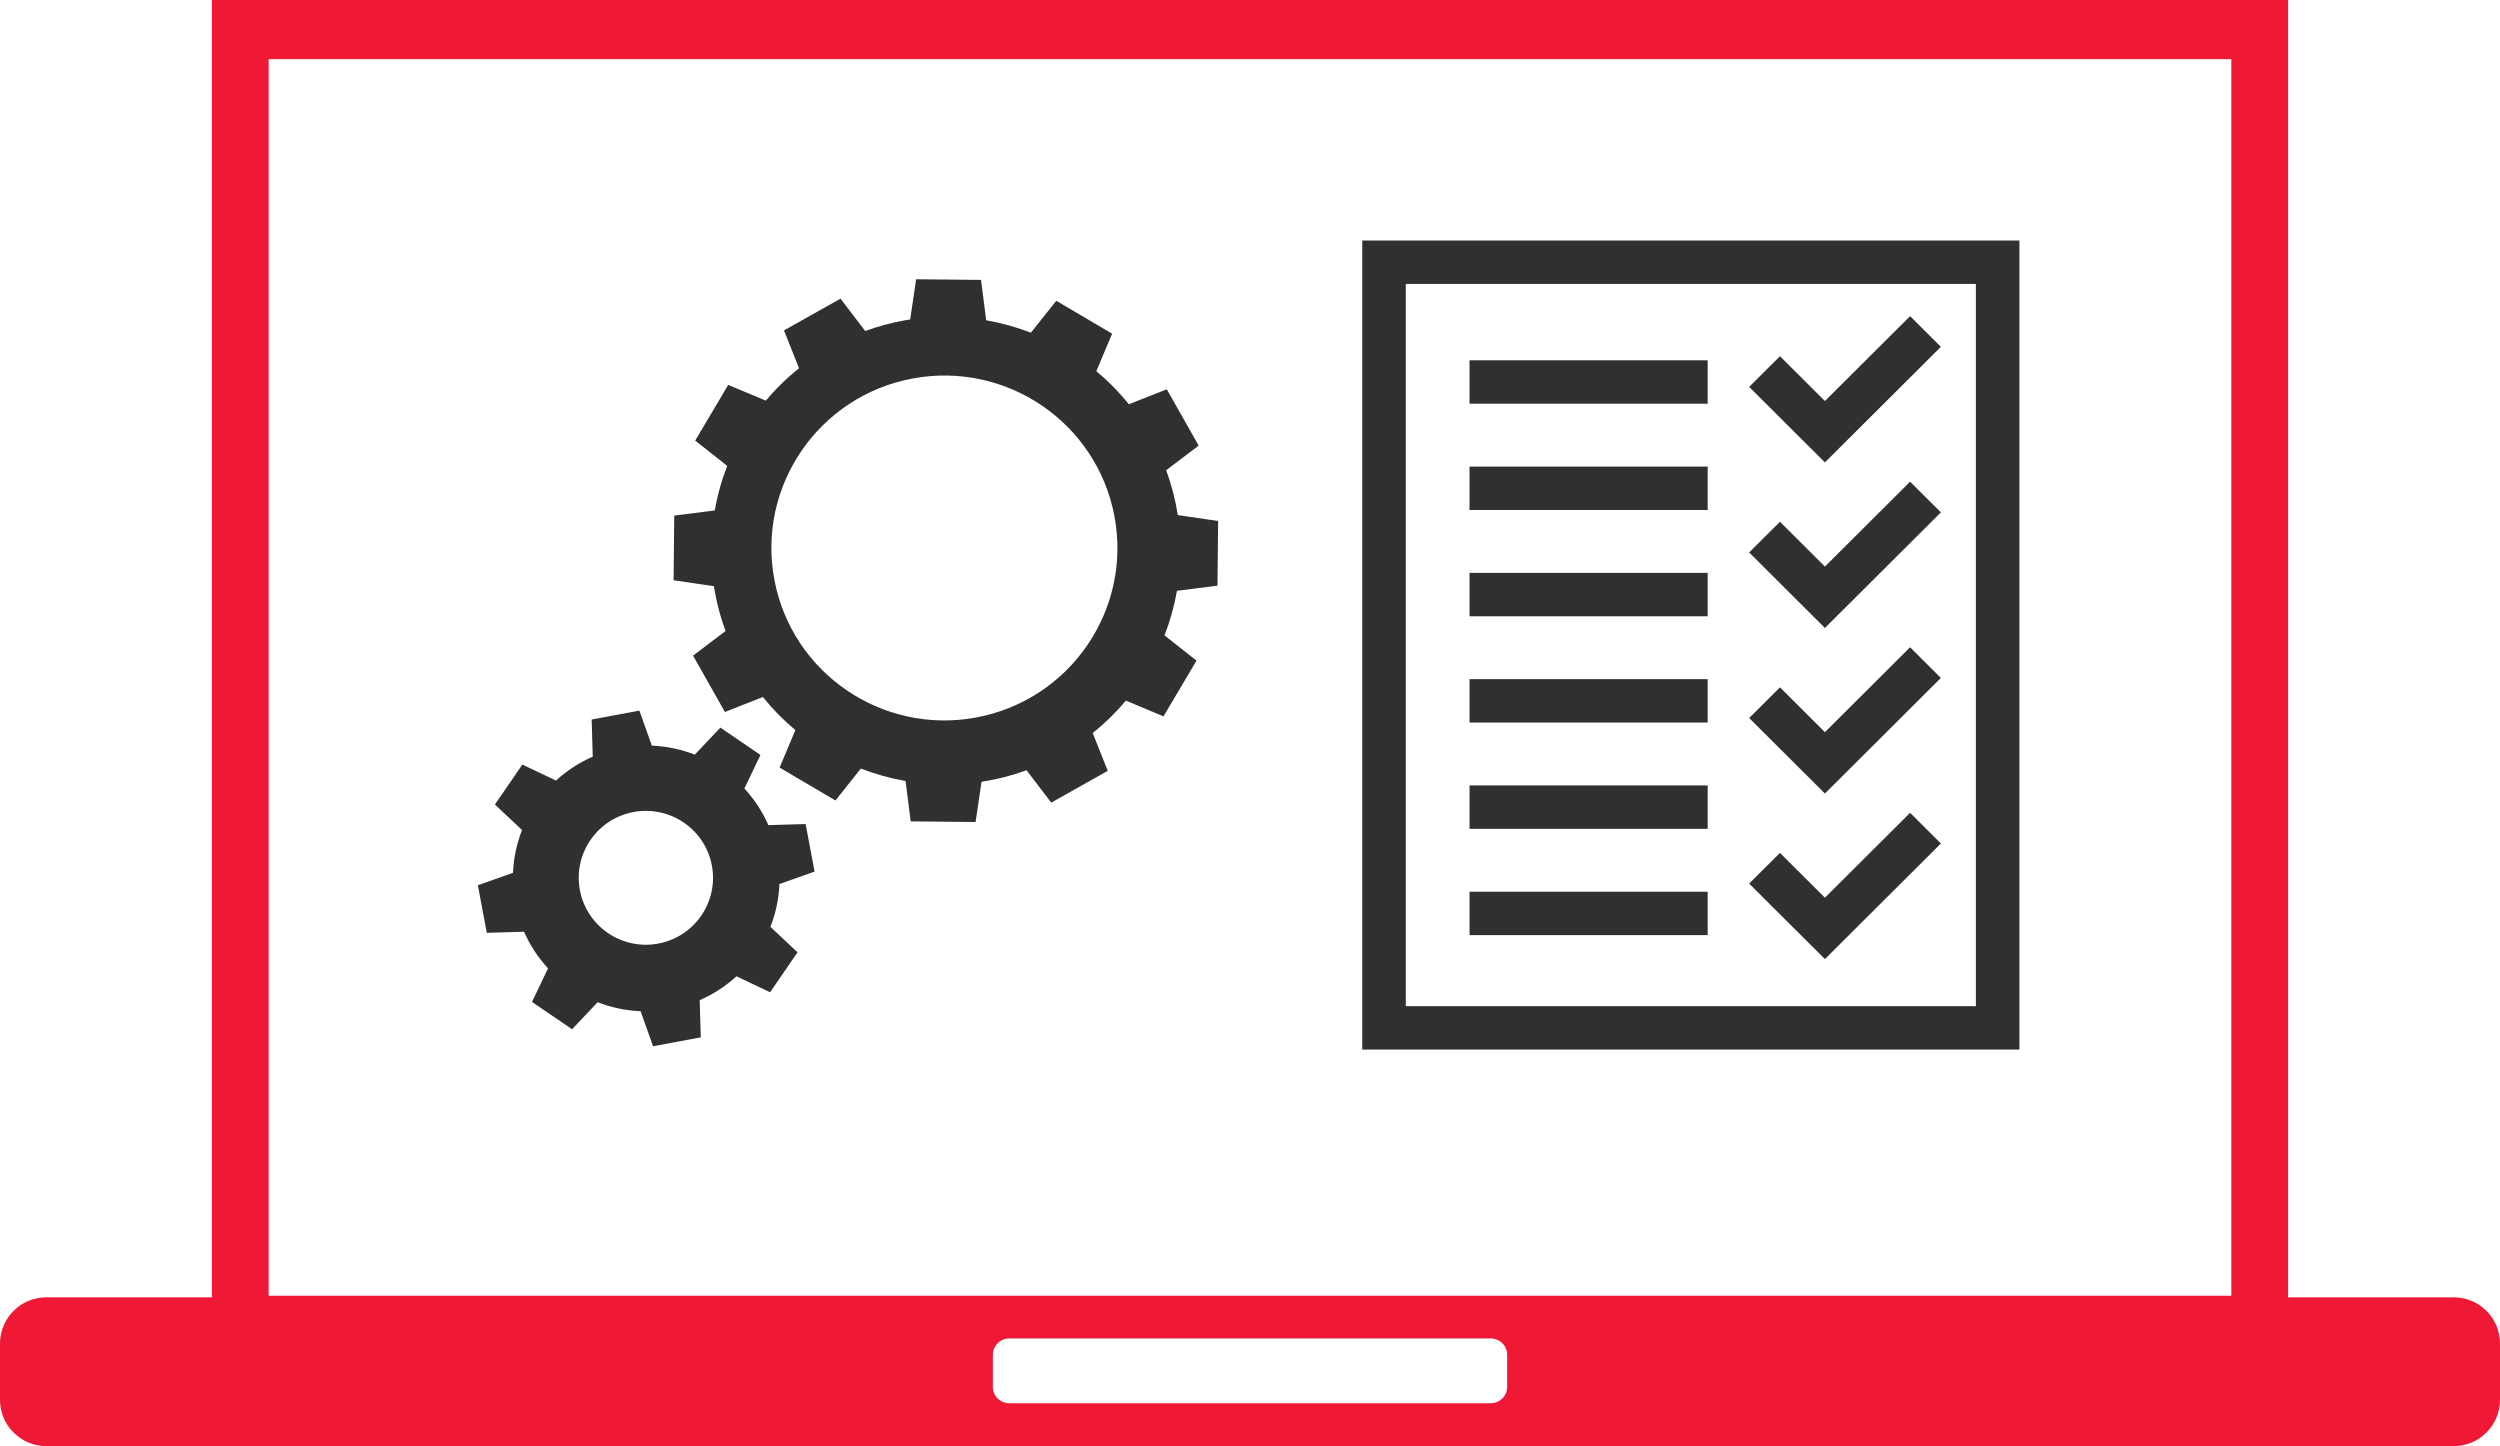 <?xml version="1.0" encoding="utf-8"?>
<!-- Generator: Adobe Illustrator 24.1.2, SVG Export Plug-In . SVG Version: 6.00 Build 0)  -->
<svg version="1.1" id="Layer_1" xmlns="http://www.w3.org/2000/svg" xmlns:xlink="http://www.w3.org/1999/xlink" x="0px" y="0px"
	 viewBox="0 0 245.73 142.142" style="enable-background:new 0 0 245.73 142.142;" xml:space="preserve">
<style type="text/css">
	.st0{fill:#EF1936;}
	.st1{fill:#303031;}
</style>
<path class="st0" d="M241.174,127.516h-16.273V0H20.829v127.516H4.556c-2.516,0-4.556,2.033-4.556,4.541v5.544
	c0,2.508,2.04,4.541,4.556,4.541h236.618c2.516,0,4.556-2.033,4.556-4.541v-5.544C245.73,129.549,243.69,127.516,241.174,127.516z
	 M26.408,5.81h192.913V127.36H26.408V5.81z M148.14,136.325c0,0.885-0.72,1.602-1.608,1.602H99.198
	c-0.888,0-1.608-0.717-1.608-1.602v-3.161c0-0.886,0.72-1.603,1.608-1.603h47.334c0.888,0,1.608,0.717,1.608,1.603V136.325z"/>
<path class="st1" d="M115.687,58.072l3.981-0.504l0.064-6.358l-3.966-0.582c-0.229-1.485-0.607-2.961-1.14-4.408l3.194-2.419l0,0
	l-3.134-5.538l0,0l-3.729,1.473c-0.966-1.203-2.038-2.289-3.195-3.253l1.551-3.684l-5.492-3.234l-2.492,3.136
	c-1.421-0.55-2.895-0.959-4.397-1.221l0,0l-0.505-3.968l-6.379-0.064l0,0l0,0L89.464,31.4c-0.186,0.029-0.372,0.059-0.558,0.093
	c-1.301,0.232-2.594,0.579-3.864,1.044l0,0l-2.427-3.183l0,0l-5.556,3.124l0,0l1.478,3.717c-0.302,0.241-0.596,0.488-0.883,0.742
	c-0.431,0.38-0.844,0.775-1.241,1.182c-0.397,0.407-0.777,0.828-1.139,1.26l-3.696-1.546l-0.541,0.912l-2.704,4.562l3.146,2.484
	c-0.138,0.354-0.267,0.712-0.387,1.072c-0.361,1.081-0.641,2.188-0.838,3.31l-3.981,0.504l0,0l-0.064,6.358l2.476,0.363l1.49,0.219
	c0.143,0.928,0.344,1.853,0.606,2.769c0.157,0.55,0.335,1.096,0.535,1.639l-1.274,0.965l-1.92,1.454l0,0l3.134,5.538l0,0
	l1.792-0.708l1.937-0.765c0.966,1.203,2.038,2.289,3.195,3.253l-1.551,3.684l5.492,3.234h0l2.492-3.136
	c1.421,0.55,2.895,0.959,4.397,1.221l0,0l0.505,3.968l6.379,0.064l0.584-3.953c1.49-0.228,2.971-0.605,4.422-1.137l2.427,3.183
	l5.556-3.124l-1.478-3.717c1.207-0.963,2.297-2.032,3.263-3.184l3.696,1.546l3.245-5.474l-3.146-2.484
	C115.014,61.037,115.424,59.569,115.687,58.072L115.687,58.072z M95.96,70.522c-9.23,1.724-18.115-4.337-19.845-13.537
	c-1.73-9.2,4.351-18.056,13.581-19.78c9.23-1.724,18.115,4.337,19.845,13.537C111.271,59.942,105.19,68.798,95.96,70.522z"/>
<path class="st1" d="M46.97,87.012l0.879,4.677l3.663-0.108c0.588,1.343,1.389,2.554,2.356,3.601l-1.576,3.298l3.939,2.687
	l2.514-2.658c1.329,0.519,2.752,0.825,4.221,0.886l1.225,3.443l4.692-0.876l-0.109-3.651c1.347-0.586,2.563-1.385,3.613-2.349
	l3.309,1.571l2.696-3.927l-2.667-2.505c0.521-1.325,0.828-2.743,0.888-4.207l3.454-1.221l-0.879-4.677l-3.663,0.108
	c-0.588-1.343-1.39-2.554-2.356-3.601l1.576-3.298l-3.939-2.687l-2.514,2.658c-1.329-0.519-2.752-0.825-4.221-0.886l-1.225-3.443
	l-4.692,0.876l0.109,3.651c-1.347,0.586-2.563,1.385-3.613,2.349l-3.309-1.571l-2.696,3.927l2.667,2.505
	c-0.521,1.325-0.828,2.743-0.888,4.207L46.97,87.012z M62.269,79.816c3.582-0.669,7.03,1.683,7.702,5.254
	c0.671,3.571-1.689,7.007-5.271,7.677s-7.03-1.683-7.702-5.254C56.327,83.922,58.687,80.485,62.269,79.816z"/>
<g>
	<path class="st1" d="M198.494,103.164h-64.595V23.642h64.595V103.164z M138.178,98.898h56.035v-70.99h-56.035V98.898z"/>
</g>
<g>
	<rect x="144.443" y="35.415" class="st1" width="23.408" height="4.266"/>
</g>
<g>
	<rect x="144.443" y="45.862" class="st1" width="23.408" height="4.266"/>
</g>
<g>
	<rect x="144.443" y="66.755" class="st1" width="23.408" height="4.266"/>
</g>
<g>
	<rect x="144.443" y="56.309" class="st1" width="23.408" height="4.266"/>
</g>
<g>
	<rect x="144.443" y="77.202" class="st1" width="23.408" height="4.266"/>
</g>
<g>
	<rect x="144.443" y="87.649" class="st1" width="23.408" height="4.266"/>
</g>
<g>
	<polygon class="st1" points="179.375,94.27 171.929,86.849 174.955,83.833 179.375,88.237 187.747,79.894 190.773,82.91 	"/>
</g>
<g>
	<polygon class="st1" points="179.375,77.997 171.929,70.575 174.955,67.559 179.375,71.965 187.747,63.621 190.773,66.637 	"/>
</g>
<g>
	<polygon class="st1" points="179.375,61.723 171.929,54.301 174.955,51.284 179.375,55.69 187.747,47.347 190.773,50.363 	"/>
</g>
<g>
	<polygon class="st1" points="179.375,45.45 171.929,38.028 174.955,35.012 179.375,39.418 187.747,31.074 190.773,34.09 	"/>
</g>
</svg>
